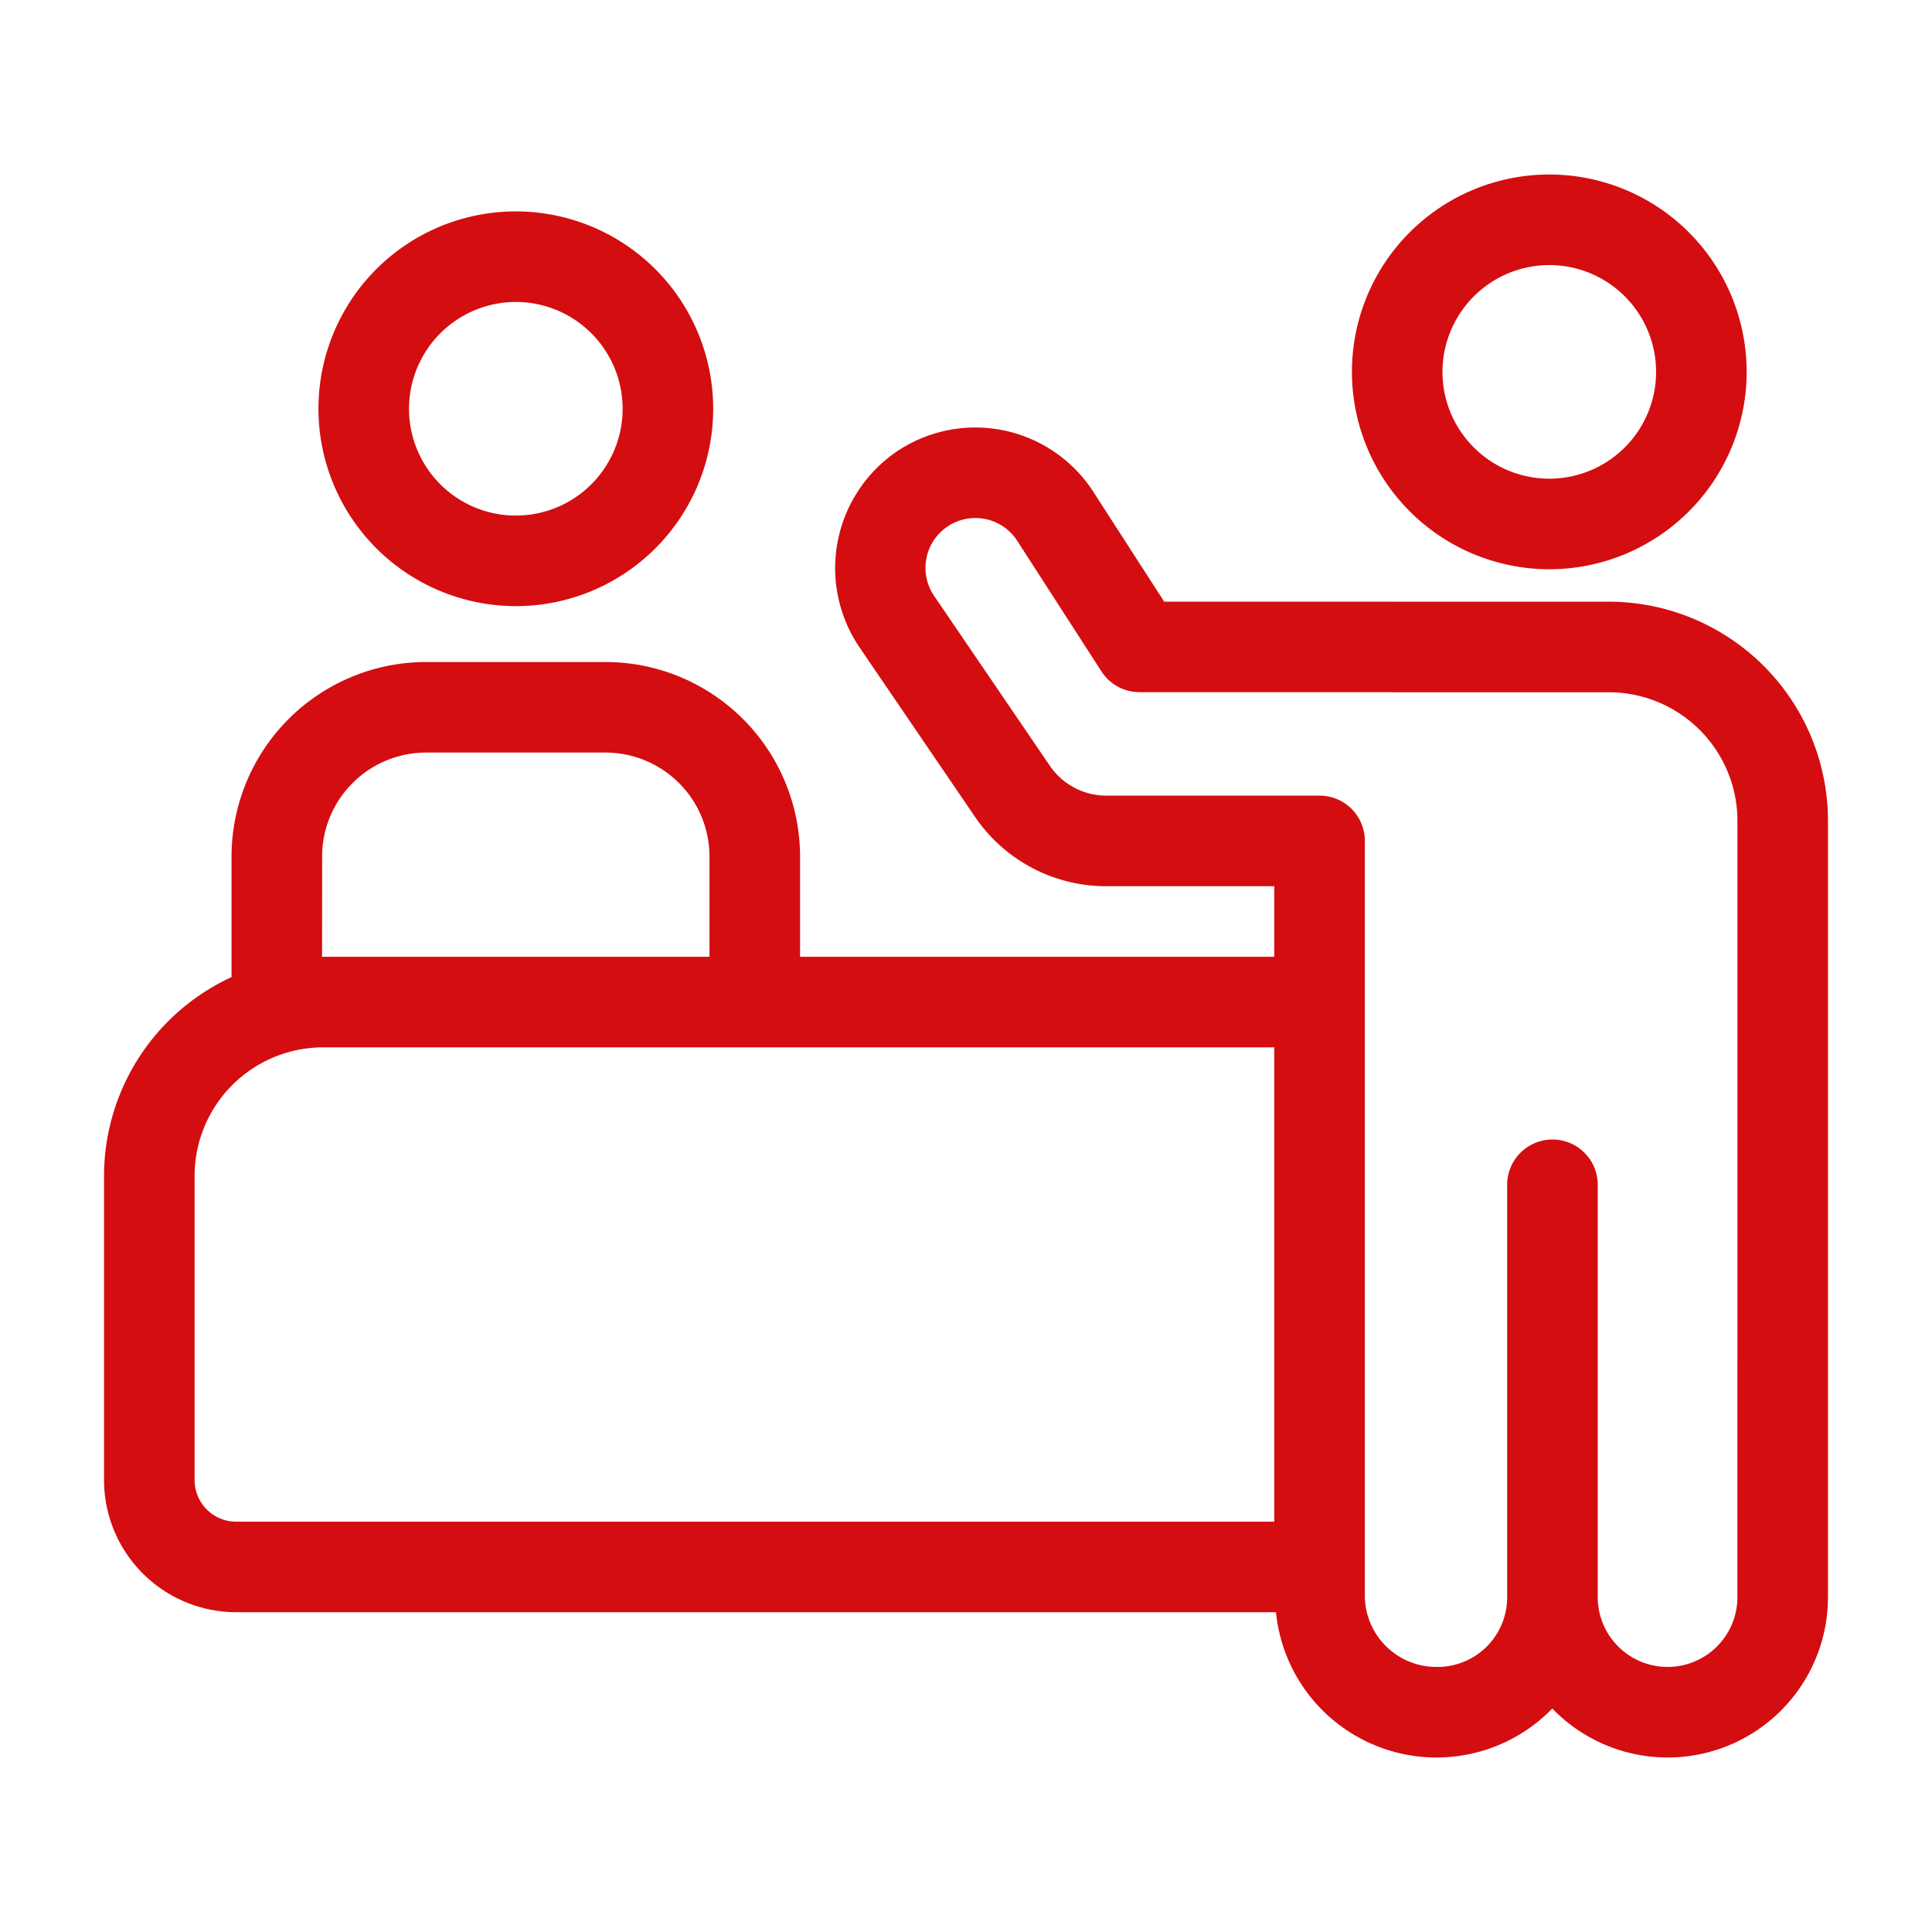 <svg id="Layer_1" viewBox="0 0 64 64" xmlns="http://www.w3.org/2000/svg" data-name="Layer 1"><path fill="#D40D10" d="m17.087 20.079a6.538 6.538 0 1 0 -6.538-6.538 6.545 6.545 0 0 0 6.538 6.538zm0-10.076a3.538 3.538 0 1 1 -3.538 3.538 3.542 3.542 0 0 1 3.538-3.538zm34.235 8.854a6.538 6.538 0 1 0 -6.538-6.538 6.545 6.545 0 0 0 6.538 6.538zm0-10.076a3.538 3.538 0 1 1 -3.538 3.538 3.542 3.542 0 0 1 3.538-3.538zm1.974 11.152h-7.033c-.031-.002-.062-.003-.095-.003h-7.603l-2.347-3.638a4.652 4.652 0 0 0 -6.595-1.277 4.675 4.675 0 0 0 -1.158 6.418l3.834 5.627a5.254 5.254 0 0 0 4.345 2.297h5.567v2.338h-15.708v-3.322a6.451 6.451 0 0 0 -6.443-6.443h-5.947a6.451 6.451 0 0 0 -6.443 6.443v3.995a7.261 7.261 0 0 0 -4.224 6.584v10.076a4.384 4.384 0 0 0 4.379 4.379h34.443a5.345 5.345 0 0 0 9.154 3.19 5.311 5.311 0 0 0 9.132-3.691v-25.717a7.266 7.266 0 0 0 -7.258-7.257zm-42.626 8.44a3.447 3.447 0 0 1 3.443-3.443h5.947a3.447 3.447 0 0 1 3.443 3.443v3.322h-12.8l-.034.002zm31.542 22.035h-34.387a1.38 1.38 0 0 1 -1.379-1.379v-10.076a4.263 4.263 0 0 1 4.258-4.258h31.508zm15.342 2.498a2.313 2.313 0 0 1 -4.627 0v-13.658a1.5 1.5 0 0 0 -3 0v13.658a2.307 2.307 0 0 1 -2.35 2.313 2.368 2.368 0 0 1 -2.365-2.366v-24.997a1.5 1.5 0 0 0 -1.5-1.5h-7.067a2.259 2.259 0 0 1 -1.866-.987l-3.833-5.626a1.651 1.651 0 0 1 1.679-2.552 1.635 1.635 0 0 1 1.073.726l2.79 4.325a1.5 1.5 0 0 0 1.261.687h8.325c.031.002.062.003.095.003h7.128a4.263 4.263 0 0 1 4.258 4.257z"/></svg>
